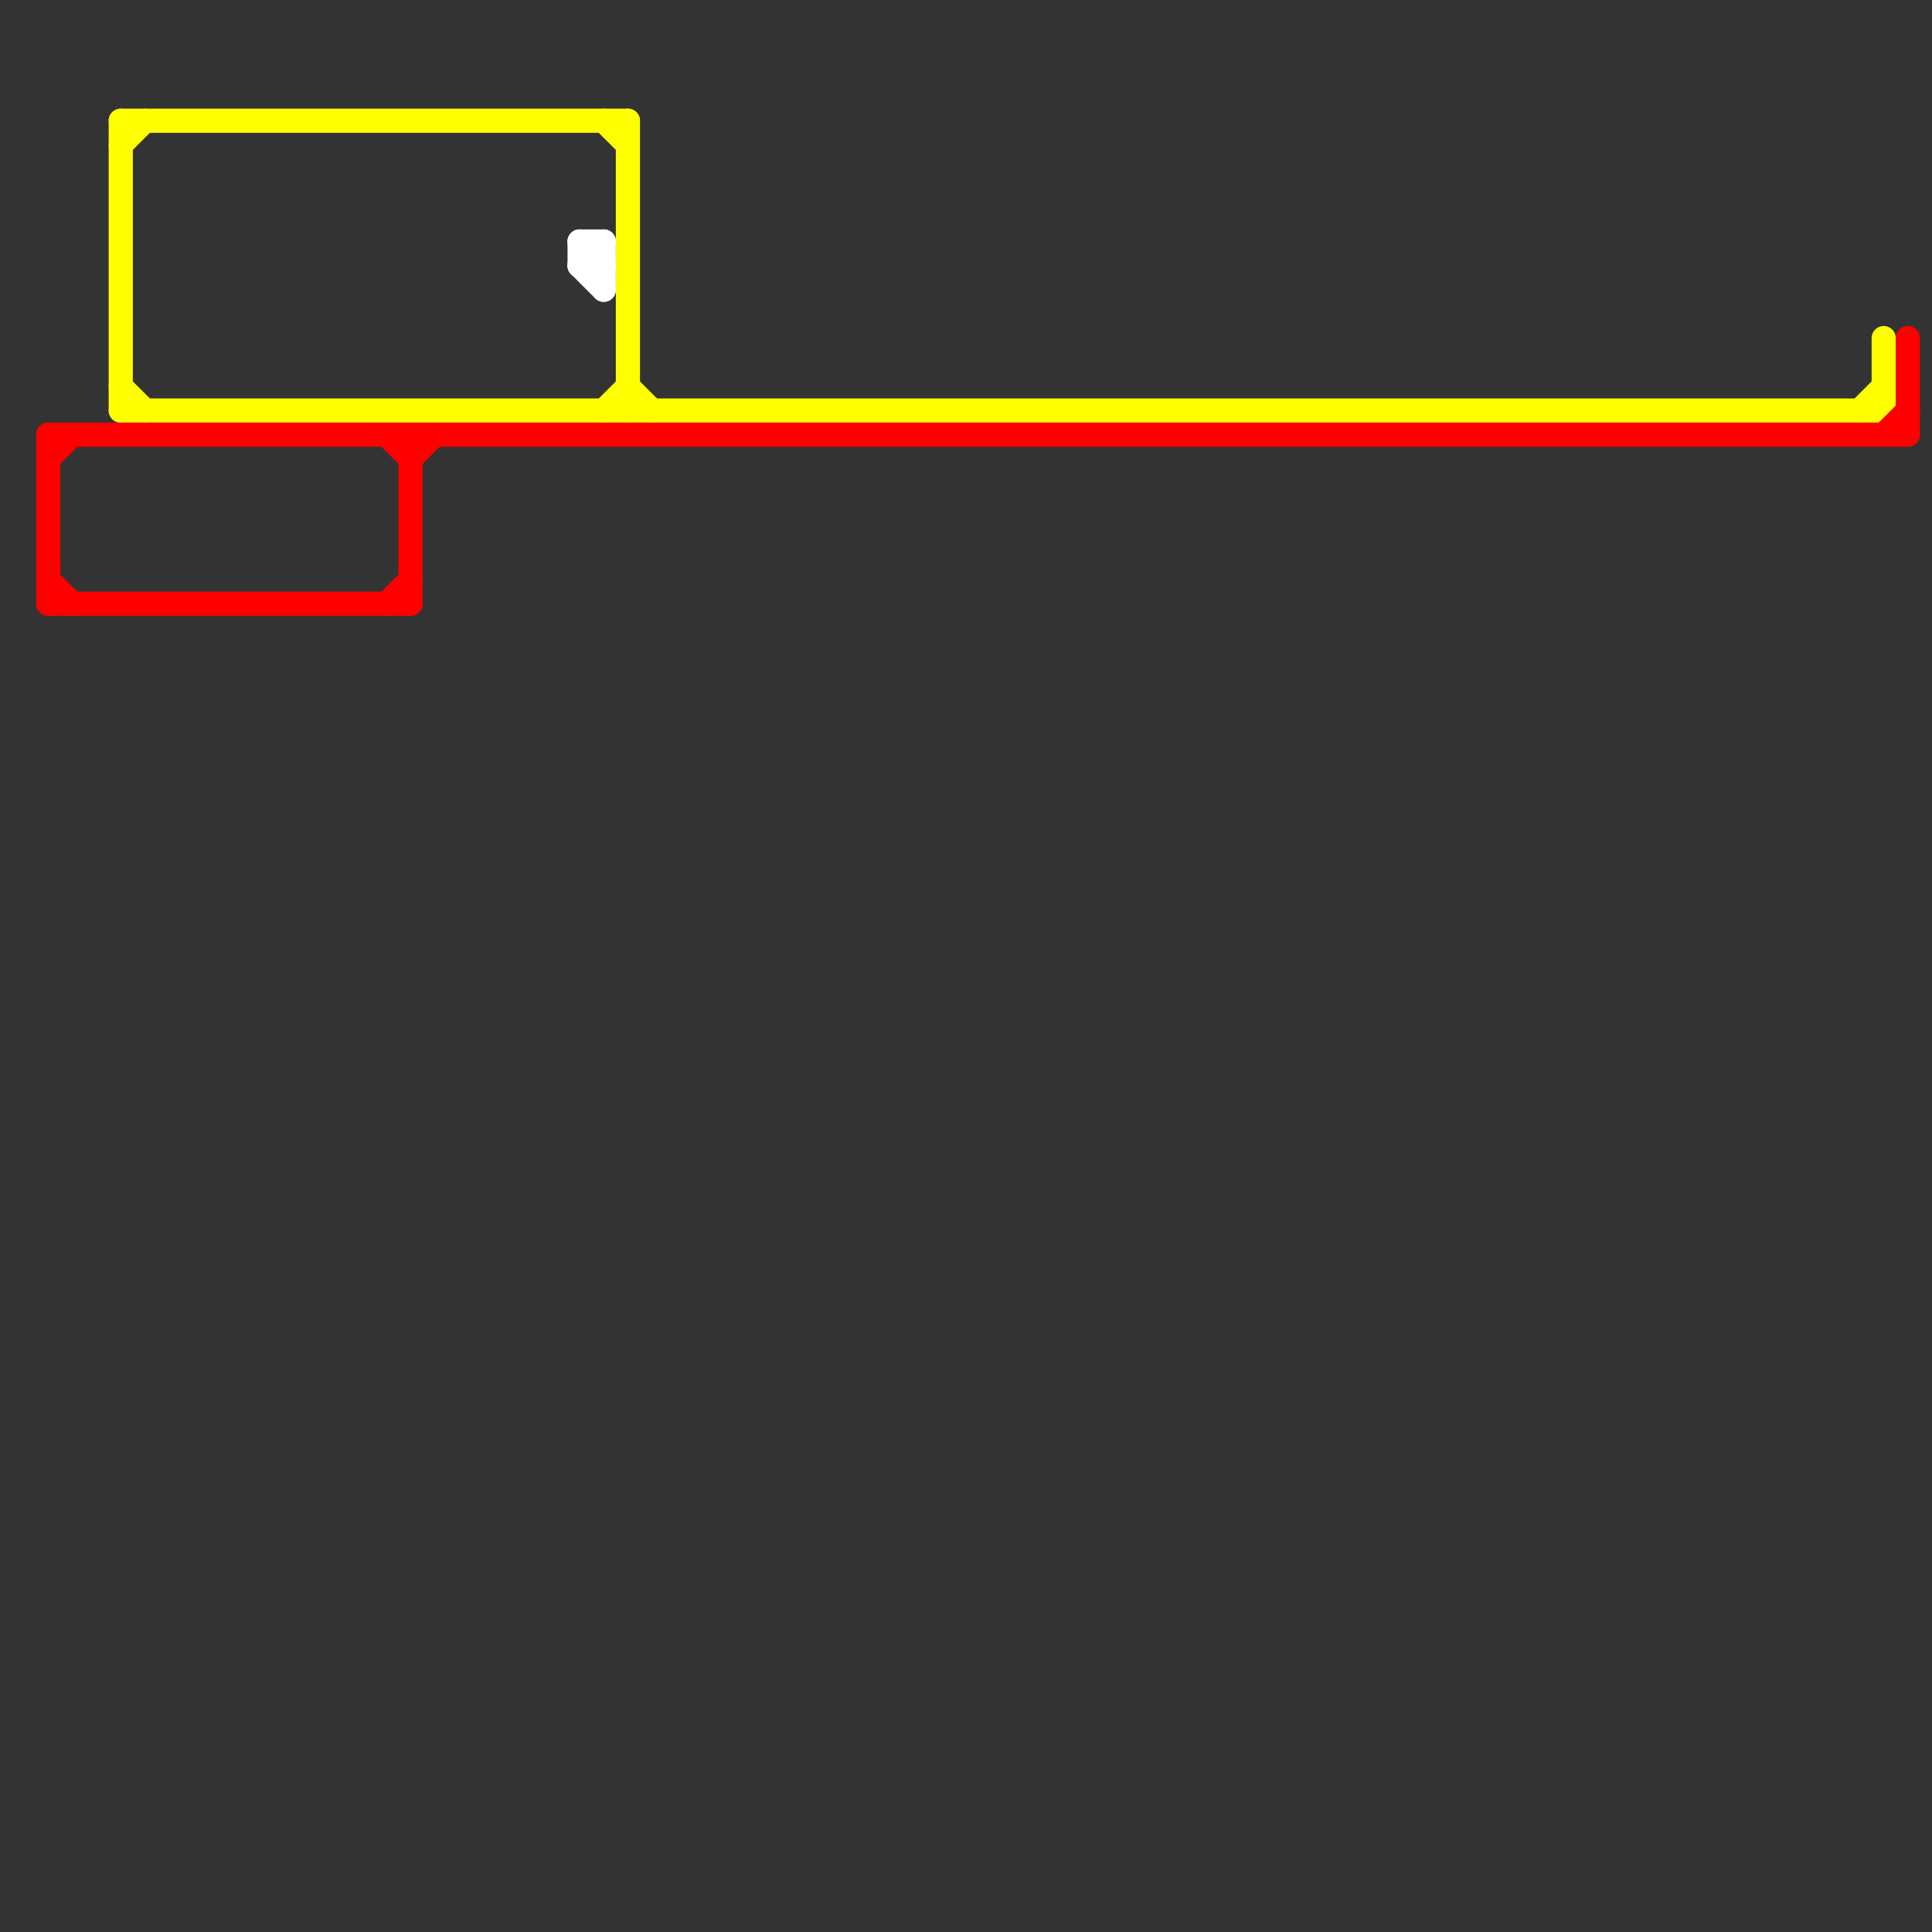 
<svg version="1.1" xmlns="http://www.w3.org/2000/svg" viewBox="0 0 80 80">
<rect x="0" y="0" width="80" height="80" fill="#333333" stroke="none"/>
<style>text { font: 1px Helvetica; font-weight: 600; white-space: pre; dominant-baseline: central; } line { stroke-width: 1; fill: none; stroke-linecap: round; stroke-linejoin: round; } .c0 { stroke: #ffff02 } .c1 { stroke: #ff0000 } .c2 { stroke: #ffffff }</style><defs><g id="wm-xf"><circle r="1.2" fill="#000"/><circle r="0.9" fill="#fff"/><circle r="0.6" fill="#000"/><circle r="0.3" fill="#fff"/></g><g id="wm"><circle r="0.6" fill="#000"/><circle r="0.3" fill="#fff"/></g></defs><line class="c0" x1="77" y1="17" x2="78" y2="16"/><line class="c0" x1="5" y1="6" x2="6" y2="5"/><line class="c0" x1="26" y1="16" x2="27" y2="17"/><line class="c0" x1="5" y1="5" x2="5" y2="17"/><line class="c0" x1="78" y1="14" x2="78" y2="17"/><line class="c0" x1="26" y1="5" x2="26" y2="17"/><line class="c0" x1="5" y1="17" x2="78" y2="17"/><line class="c0" x1="5" y1="16" x2="6" y2="17"/><line class="c0" x1="25" y1="17" x2="26" y2="16"/><line class="c0" x1="5" y1="5" x2="26" y2="5"/><line class="c0" x1="25" y1="5" x2="26" y2="6"/><line class="c1" x1="78" y1="18" x2="79" y2="17"/><line class="c1" x1="16" y1="18" x2="17" y2="19"/><line class="c1" x1="2" y1="19" x2="3" y2="18"/><line class="c1" x1="2" y1="24" x2="3" y2="25"/><line class="c1" x1="2" y1="18" x2="2" y2="25"/><line class="c1" x1="16" y1="25" x2="17" y2="24"/><line class="c1" x1="2" y1="25" x2="17" y2="25"/><line class="c1" x1="2" y1="18" x2="79" y2="18"/><line class="c1" x1="17" y1="19" x2="18" y2="18"/><line class="c1" x1="79" y1="14" x2="79" y2="18"/><line class="c1" x1="17" y1="18" x2="17" y2="25"/><line class="c2" x1="25" y1="10" x2="25" y2="12"/><line class="c2" x1="24" y1="11" x2="25" y2="10"/><line class="c2" x1="24" y1="10" x2="24" y2="11"/><line class="c2" x1="24" y1="10" x2="25" y2="10"/><line class="c2" x1="24" y1="11" x2="25" y2="12"/><line class="c2" x1="24" y1="11" x2="25" y2="11"/><line class="c2" x1="24" y1="10" x2="25" y2="11"/>
</svg>
